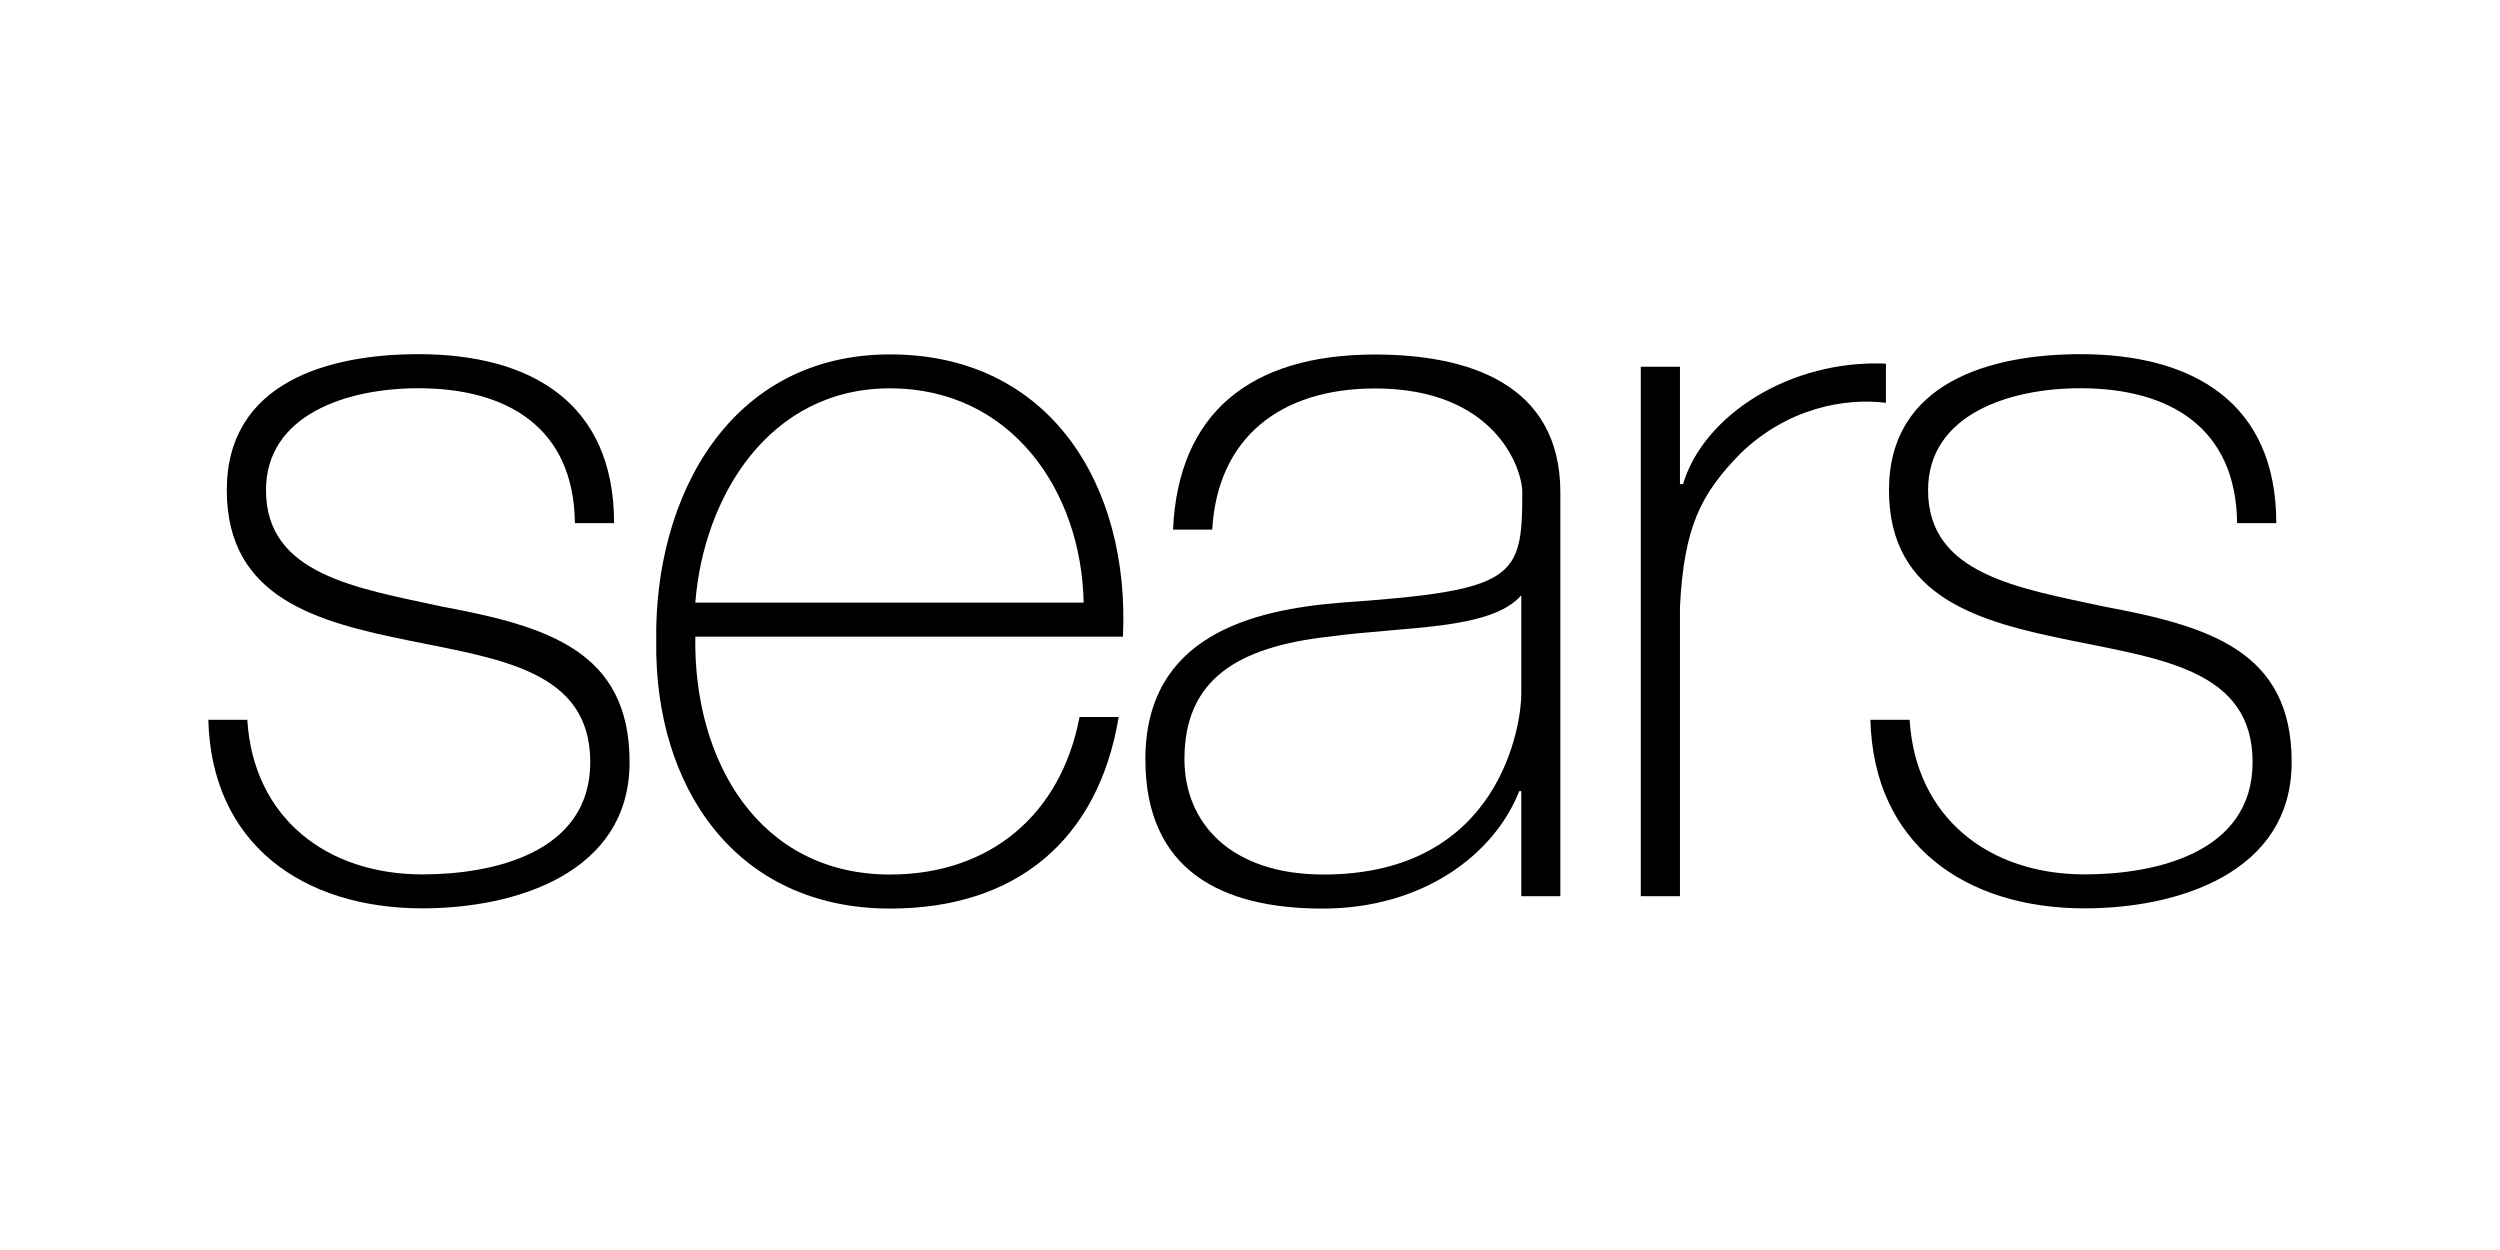 <svg width="120" height="60" viewBox="0 0 120 60" fill="none" xmlns="http://www.w3.org/2000/svg">
<path d="M11.87 34.557C12.165 39.254 15.675 41.971 20.274 41.971C23.587 41.971 28.333 40.982 28.333 36.58C28.333 32.178 23.981 31.637 19.634 30.746C15.233 29.855 10.886 28.717 10.886 23.529C10.886 18.34 15.779 17 20.083 17C25.474 17 29.476 19.324 29.476 25.109H27.595C27.546 20.51 24.331 18.635 20.083 18.635C16.622 18.635 12.767 19.92 12.767 23.529C12.767 27.586 17.119 28.225 21.22 29.117C26.261 30.057 30.22 31.244 30.22 36.58C30.22 41.917 24.73 43.601 20.285 43.601C14.5 43.601 10.148 40.484 10 34.552H11.881L11.87 34.557Z" fill="black"/>
<path d="M33.375 30.554C33.276 36.536 36.442 41.977 42.719 41.977C47.514 41.977 50.926 39.106 51.818 34.415H53.698C52.709 40.347 48.755 43.611 42.725 43.611C35.31 43.611 31.401 37.777 31.499 30.757C31.401 23.785 35.059 17.011 42.725 17.011C50.39 17.011 54.245 23.288 53.901 30.56H33.38L33.375 30.554ZM52.014 28.925C51.916 23.583 48.553 18.64 42.719 18.64C36.885 18.64 33.768 23.878 33.375 28.925H52.014Z" fill="black"/>
<path d="M74.902 43.016H73.022V37.975H72.923C71.737 40.993 68.325 43.612 63.48 43.612C58.636 43.612 54.978 41.78 54.978 36.444C54.978 30.511 60.117 29.275 64.322 28.931C72.726 28.34 73.071 27.794 73.071 23.638C73.071 22.501 71.786 18.646 66.001 18.646C61.452 18.646 58.439 21.019 58.187 25.421H56.306C56.553 19.832 60.014 17.017 65.995 17.017C70.446 17.017 74.897 18.4 74.897 23.643V43.027L74.902 43.016ZM73.022 28.576C71.54 30.254 67.483 30.057 63.825 30.555C59.374 31.047 56.853 32.633 56.853 36.438C56.853 39.505 59.079 41.977 63.529 41.977C72.081 41.977 73.022 34.661 73.022 33.327V28.581V28.576Z" fill="black"/>
<path d="M80.638 23.239H80.786C81.775 19.925 85.925 17.257 90.524 17.454V19.335C88.544 19.089 85.778 19.581 83.503 21.806C81.622 23.737 80.835 25.317 80.638 29.122V43.016H78.757V17.602H80.638V23.239Z" fill="black"/>
<path d="M91.661 34.557C91.956 39.254 95.467 41.971 100.065 41.971C103.379 41.971 108.125 40.982 108.125 36.58C108.125 32.178 103.772 31.637 99.425 30.746C95.024 29.855 90.671 28.717 90.671 23.529C90.671 18.34 95.565 17 99.868 17C105.259 17 109.262 19.324 109.262 25.109H107.381C107.332 20.51 104.117 18.635 99.863 18.635C96.402 18.635 92.547 19.92 92.547 23.529C92.547 27.586 96.899 28.225 101 29.117C106.041 30.057 110 31.244 110 36.58C110 41.917 104.51 43.601 100.065 43.601C94.28 43.601 89.928 40.484 89.78 34.552H91.661V34.557Z" fill="black"/>
</svg>
